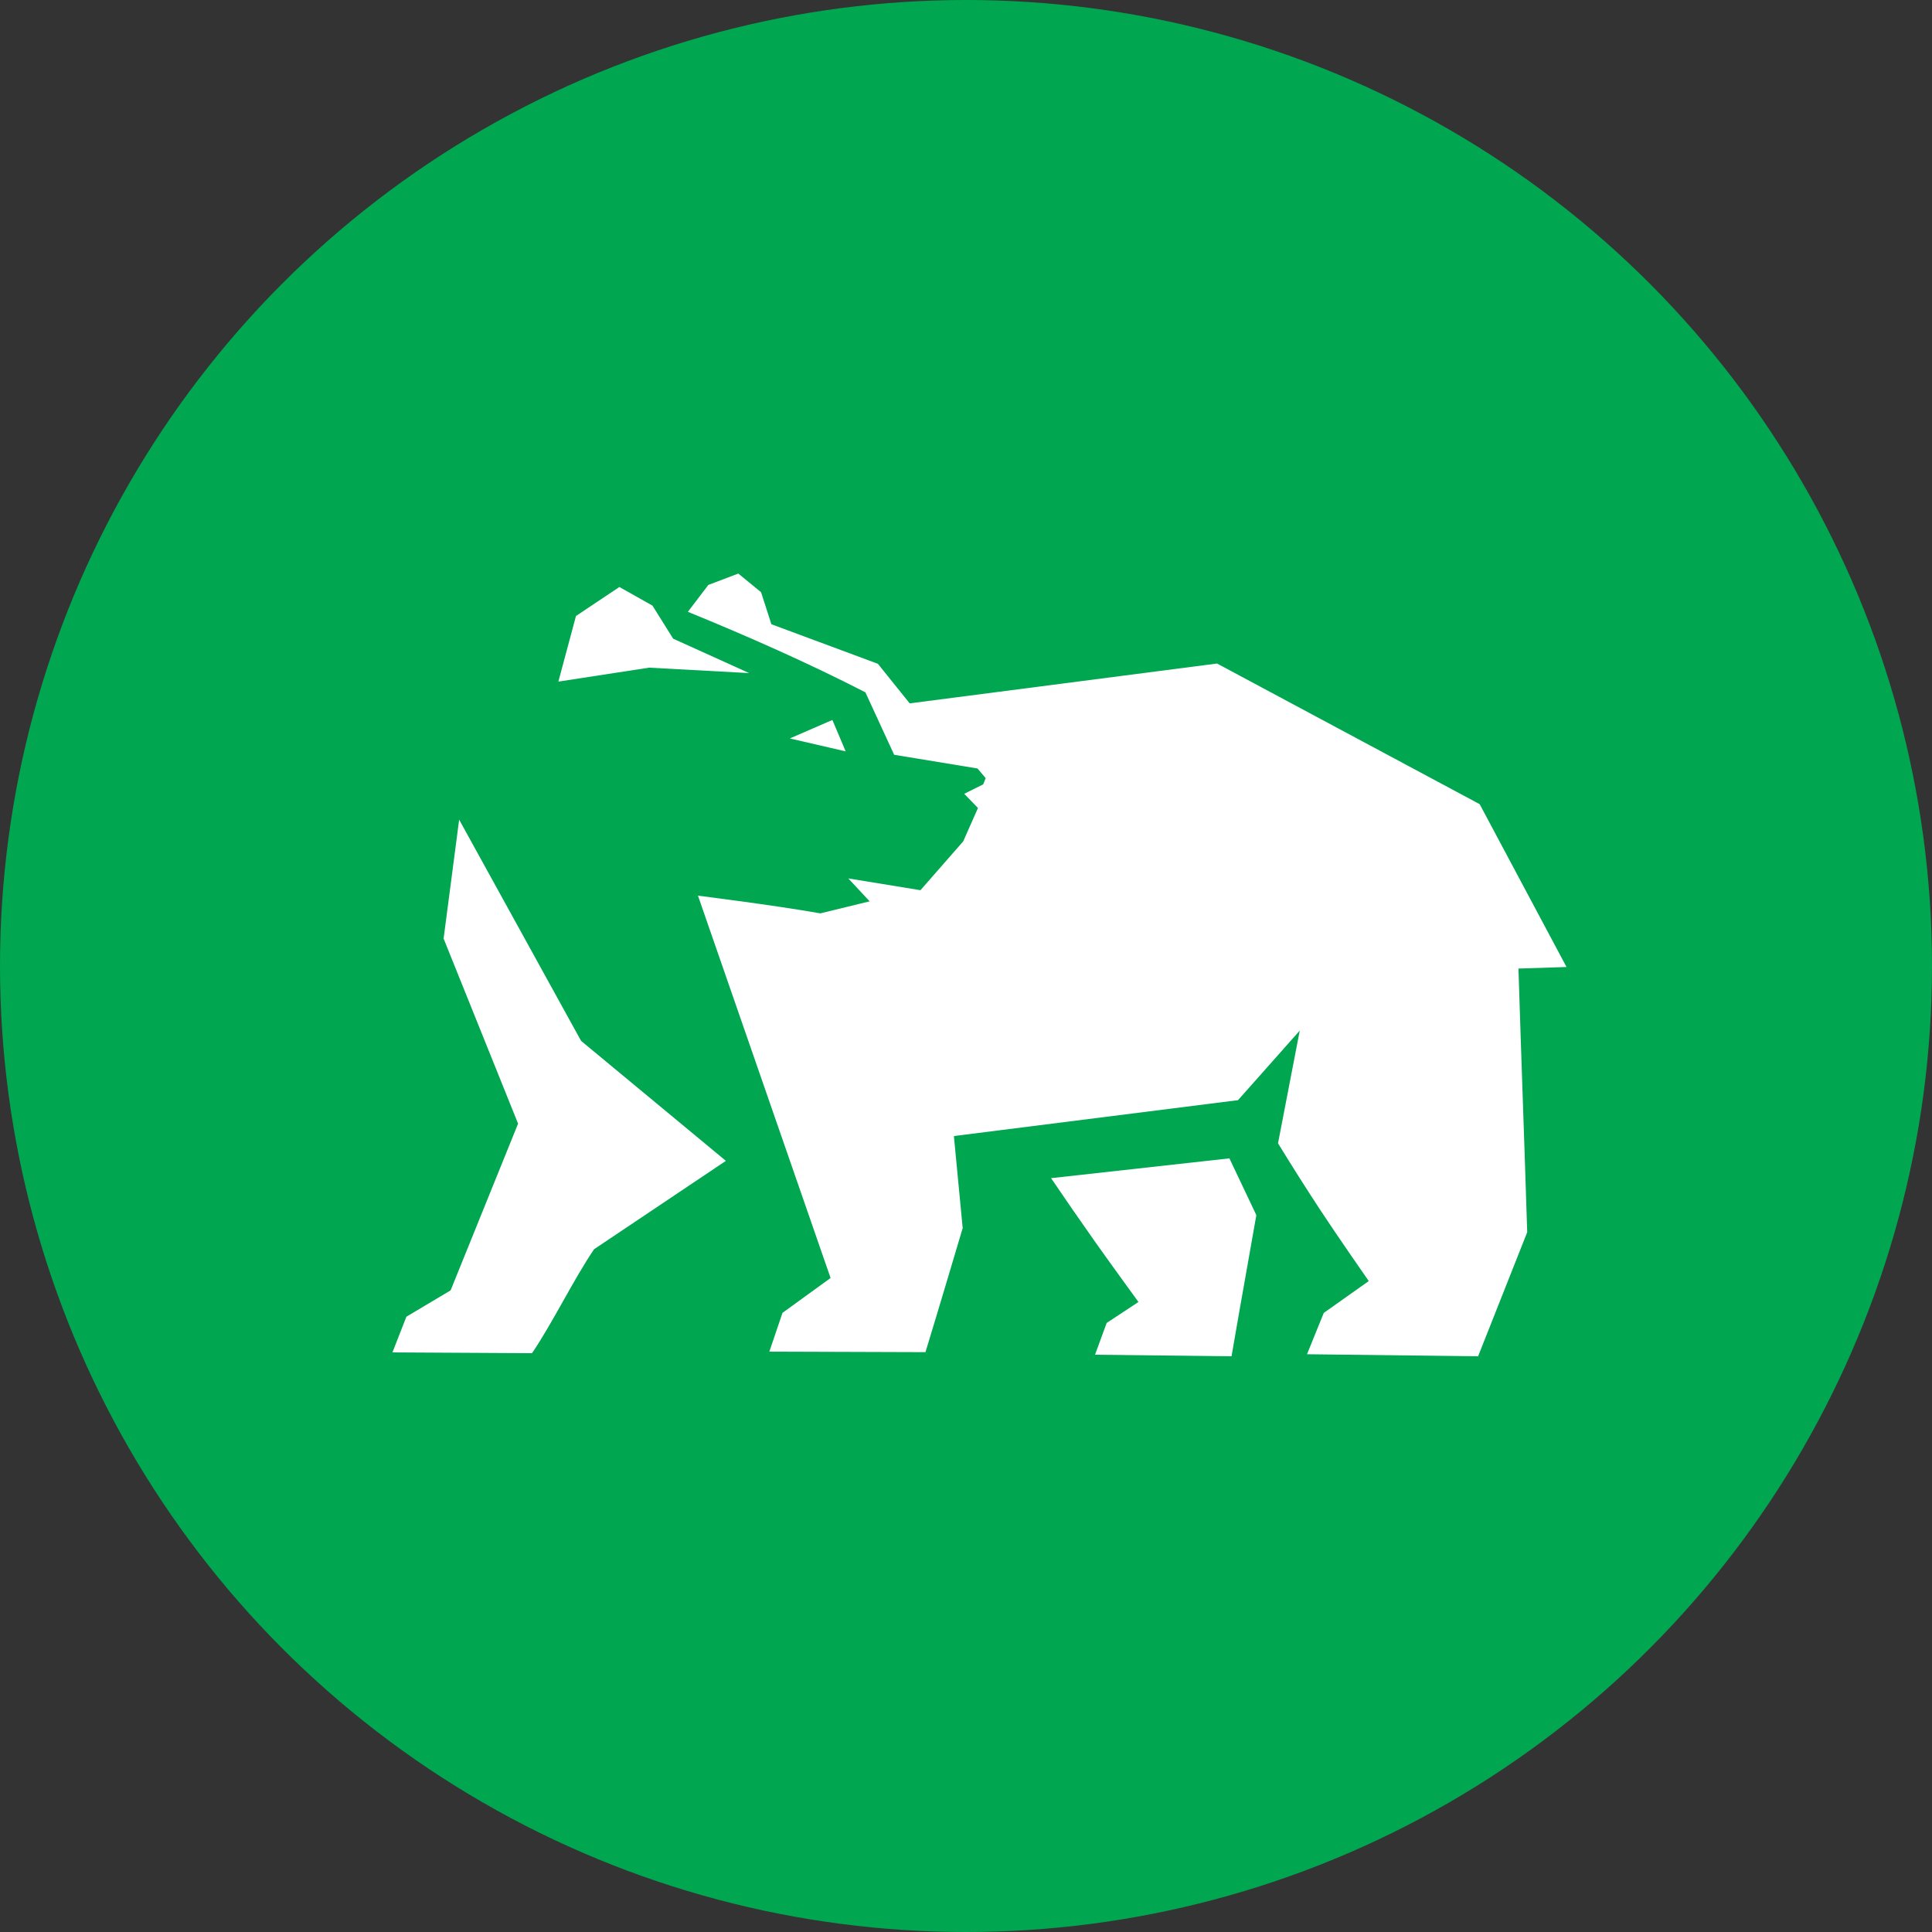 <svg height="64" width="64" xmlns="http://www.w3.org/2000/svg" xmlns:xlink="http://www.w3.org/1999/xlink"><rect width="100%" height="100%" fill="#333333" stroke="none"/><defs><circle id="a" cx="32" cy="32" r="32"/><mask id="b" fill="#fff"><use fill-rule="evenodd" xlink:href="#a"/></mask></defs><g fill="none" fill-rule="evenodd"><use fill="#00a650" xlink:href="#a"/><g fill="#fff" fill-rule="nonzero"><path d="M19.25 34.482l-4.04-7.33-.515 3.939 2.467 6.131-2.235 5.523-1.465.873L13 44.8l4.624.026c.685-1.01 1.37-2.432 2.055-3.443l4.367-2.928-4.795-3.973zm5.567-12.185l-2.518-1.14-.685-1.095-1.096-.617-1.438.96-.583 2.174 3.006-.462zM37.713 43.13l-1.053.694-.386 1.053 4.522.052c.36-2.092.633-3.581.822-4.676l-.892-1.881-5.908.656c.476.703.967 1.412 1.473 2.129.475.672 1.422 1.973 1.422 1.973z" mask="url(#b)"/><path d="M30.134 23.299l-1.053-1.31-3.528-1.31-.342-1.062-.754-.617-.993.377-.677.89c1.953.797 4.004 1.703 5.88 2.667l.953 2.069 2.762.454.27.32-.043.107-.04.099-.628.313.456.47-.49 1.106-1.416 1.617-2.39-.39.707.759-1.633.398c-1.54-.272-4.054-.586-4.054-.586l4.393 12.665-1.593 1.155-.436 1.285 5.172.017c.41-1.336 1.233-4.11 1.233-4.11l-.291-3.049 9.412-1.189 2.045-2.304-.72 3.733c.454.742.933 1.5 1.44 2.27.523.796 1.566 2.294 1.566 2.294l-1.49 1.054-.556 1.37 5.668.068 1.627-4.11c-.097-3.083-.194-5.652-.29-8.734l1.592-.052-2.877-5.394-8.7-4.659-10.182 1.32z" mask="url(#b)"/><path d="M26.163 24.462l1.411-.612.44 1.04z" mask="url(#b)"/></g></g></svg>